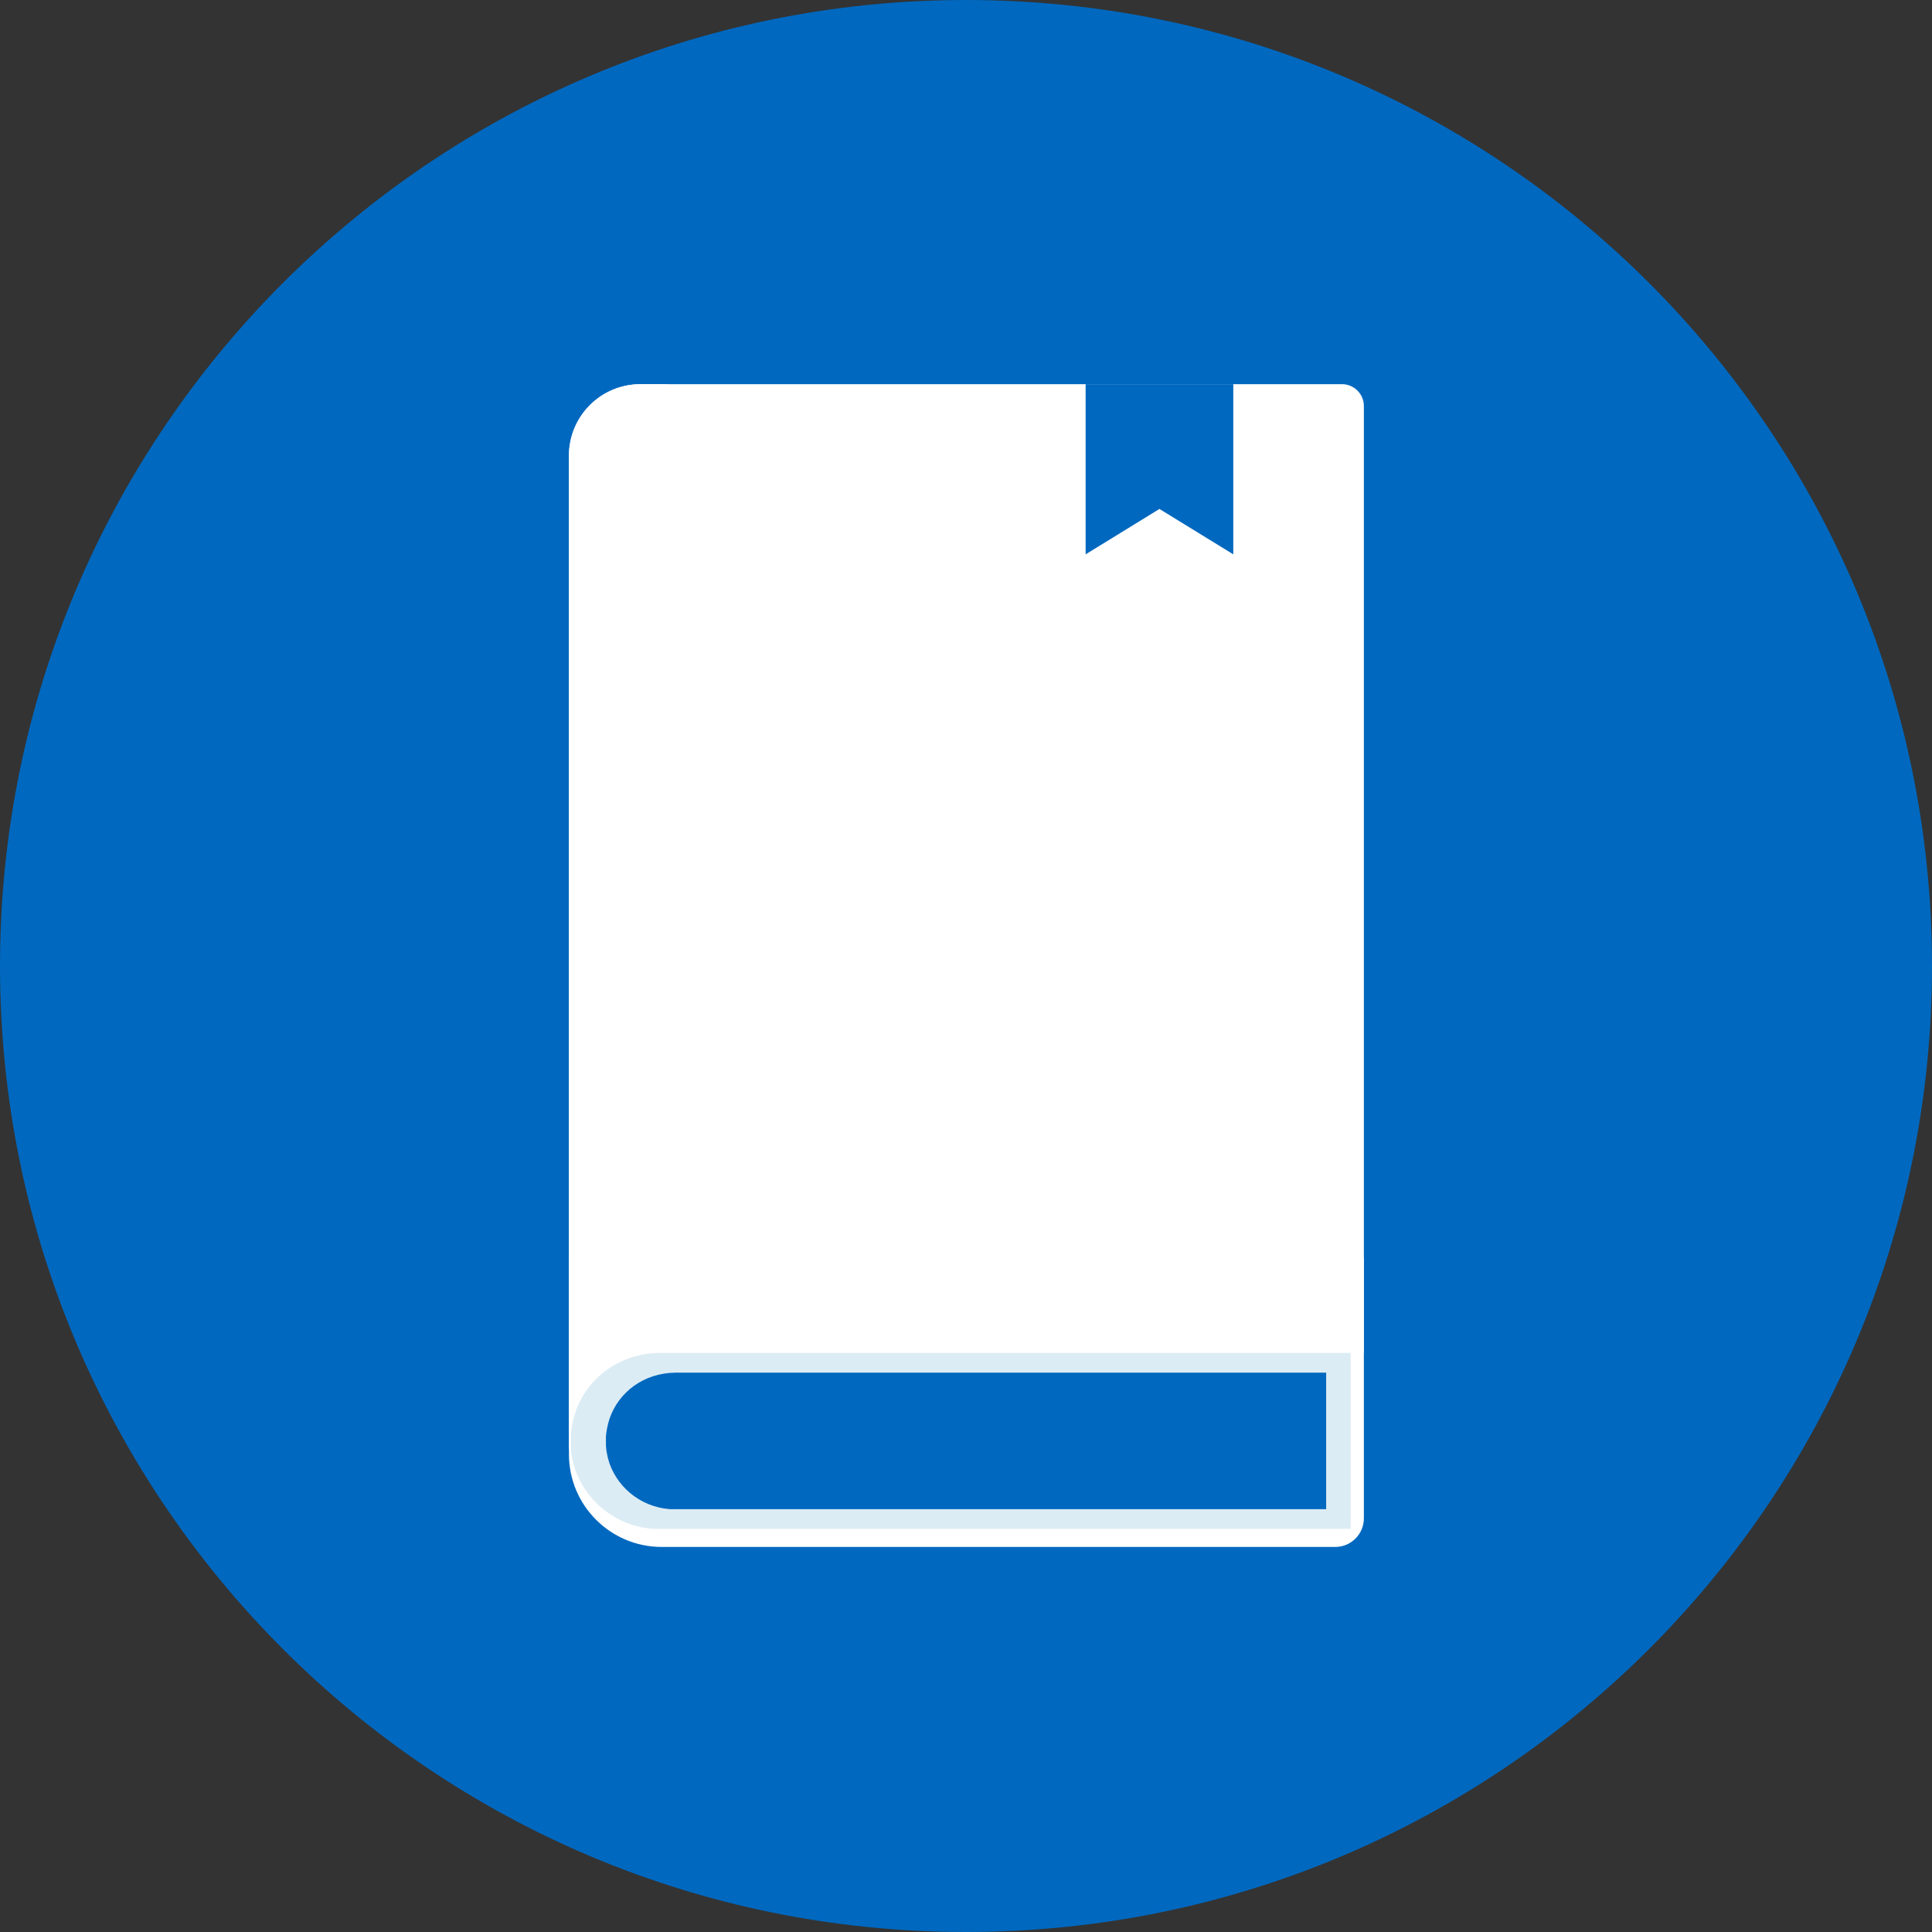 <svg xmlns="http://www.w3.org/2000/svg" xmlns:xlink="http://www.w3.org/1999/xlink" width="1080" zoomAndPan="magnify" viewBox="0 0 810 810" height="1080" preserveAspectRatio="xMidYMid meet" version="1.0"><rect x="0" y="0" width="810" height="810" fill="#333333" stroke="none"/><defs><clipPath id="92fd77ff9d"><path d="M 405 0 C 181.324 0 0 181.324 0 405 C 0 628.676 181.324 810 405 810 C 628.676 810 810 628.676 810 405 C 810 181.324 628.676 0 405 0 " clip-rule="nonzero"/></clipPath><clipPath id="4183b47366"><path d="M 238 527 L 572 527 L 572 648.566 L 238 648.566 Z M 238 527 " clip-rule="nonzero"/></clipPath><clipPath id="1620d2b9c4"><path d="M 238 161.066 L 572 161.066 L 572 635 L 238 635 Z M 238 161.066 " clip-rule="nonzero"/></clipPath><clipPath id="9feb25927f"><path d="M 238 161.066 L 280 161.066 L 280 635 L 238 635 Z M 238 161.066 " clip-rule="nonzero"/></clipPath><clipPath id="4ea970781c"><path d="M 455 161.066 L 518 161.066 L 518 233 L 455 233 Z M 455 161.066 " clip-rule="nonzero"/></clipPath><clipPath id="1a7863e1aa"><path d="M 239 567.219 L 566.262 567.219 L 566.262 641 L 239 641 Z M 239 567.219 " clip-rule="nonzero"/></clipPath><clipPath id="dca418d2dc"><path d="M 241.305 591.855 C 240.027 595.645 239.191 599.949 239.191 604.176 C 239.191 608.398 239.91 612.465 241.184 616.215 C 241.223 616.293 241.223 616.371 241.266 616.453 C 246.367 630.523 259.84 640.891 276.316 641.09 L 566.262 641.09 L 566.262 567.219 L 276.539 567.219 C 259.762 567.418 246.285 577.625 241.305 591.855 " clip-rule="nonzero"/></clipPath><clipPath id="48ffacaa89"><path d="M 254 575.492 L 556.004 575.492 L 556.004 633 L 254 633 Z M 254 575.492 " clip-rule="nonzero"/></clipPath><clipPath id="f35c341eb8"><path d="M 255.617 594.613 C 254.625 597.555 253.977 600.895 253.977 604.176 C 253.977 607.453 254.535 610.609 255.523 613.516 C 255.555 613.578 255.555 613.641 255.586 613.703 C 259.547 624.625 270.004 632.668 282.938 632.824 L 556.004 632.824 L 556.004 575.492 L 283.148 575.492 C 269.941 575.648 259.484 583.57 255.617 594.613 " clip-rule="nonzero"/></clipPath></defs><g clip-path="url(#92fd77ff9d)"><rect x="-81" width="972" fill="#0068bf" y="-81" height="972" fill-opacity="1"/></g><g clip-path="url(#4183b47366)"><path fill="#ffffff" d="M 238.531 527.285 L 571.809 527.285 L 571.809 636.566 C 571.809 643.195 566.434 648.566 559.793 648.566 L 277.445 648.566 C 255.945 648.566 238.531 631.172 238.531 609.715 L 238.531 527.285 " fill-opacity="1" fill-rule="nonzero"/></g><g clip-path="url(#1620d2b9c4)"><path fill="#ffffff" d="M 562.617 161.066 L 268.527 161.066 C 251.957 161.066 238.531 174.48 238.531 191.012 L 238.531 604.344 C 238.531 620.875 251.957 634.312 268.527 634.312 L 564.871 634.312 L 560.883 621.988 L 558.332 614.07 L 545.625 574.848 L 562.617 574.848 C 567.695 574.848 571.809 570.738 571.809 565.691 L 571.809 170.223 C 571.809 165.176 567.695 161.066 562.617 161.066 " fill-opacity="1" fill-rule="nonzero"/></g><g clip-path="url(#9feb25927f)"><path fill="#ffffff" d="M 279.875 161.066 L 268.527 161.066 C 251.957 161.066 238.531 174.48 238.531 191.012 L 238.531 604.344 C 238.531 620.875 251.957 634.312 268.527 634.312 L 279.875 634.312 L 279.875 161.066 " fill-opacity="1" fill-rule="nonzero"/></g><path fill="#ffffff" d="M 564.871 574.848 L 276.234 574.848 C 260.75 574.848 248.066 587.52 248.066 603.008 L 248.066 606.152 C 248.066 621.617 260.75 634.312 276.234 634.312 L 564.871 634.312 L 564.871 574.848 " fill-opacity="1" fill-rule="nonzero"/><g clip-path="url(#4ea970781c)"><path fill="#0068bf" d="M 517.062 232.41 L 486.098 213.379 L 455.156 232.41 L 455.156 161.066 L 517.062 161.066 L 517.062 232.41 " fill-opacity="1" fill-rule="nonzero"/></g><g clip-path="url(#1a7863e1aa)"><g clip-path="url(#dca418d2dc)"><path fill="#dcecf4" d="M 566.262 567.219 L 566.262 640.969 L 239.371 640.969 L 239.371 567.219 Z M 566.262 567.219 " fill-opacity="1" fill-rule="nonzero"/></g></g><g clip-path="url(#48ffacaa89)"><g clip-path="url(#f35c341eb8)"><path fill="#0068bf" d="M 556.004 575.492 L 556.004 632.73 L 254.039 632.73 L 254.039 575.492 Z M 556.004 575.492 " fill-opacity="1" fill-rule="nonzero"/></g></g></svg>